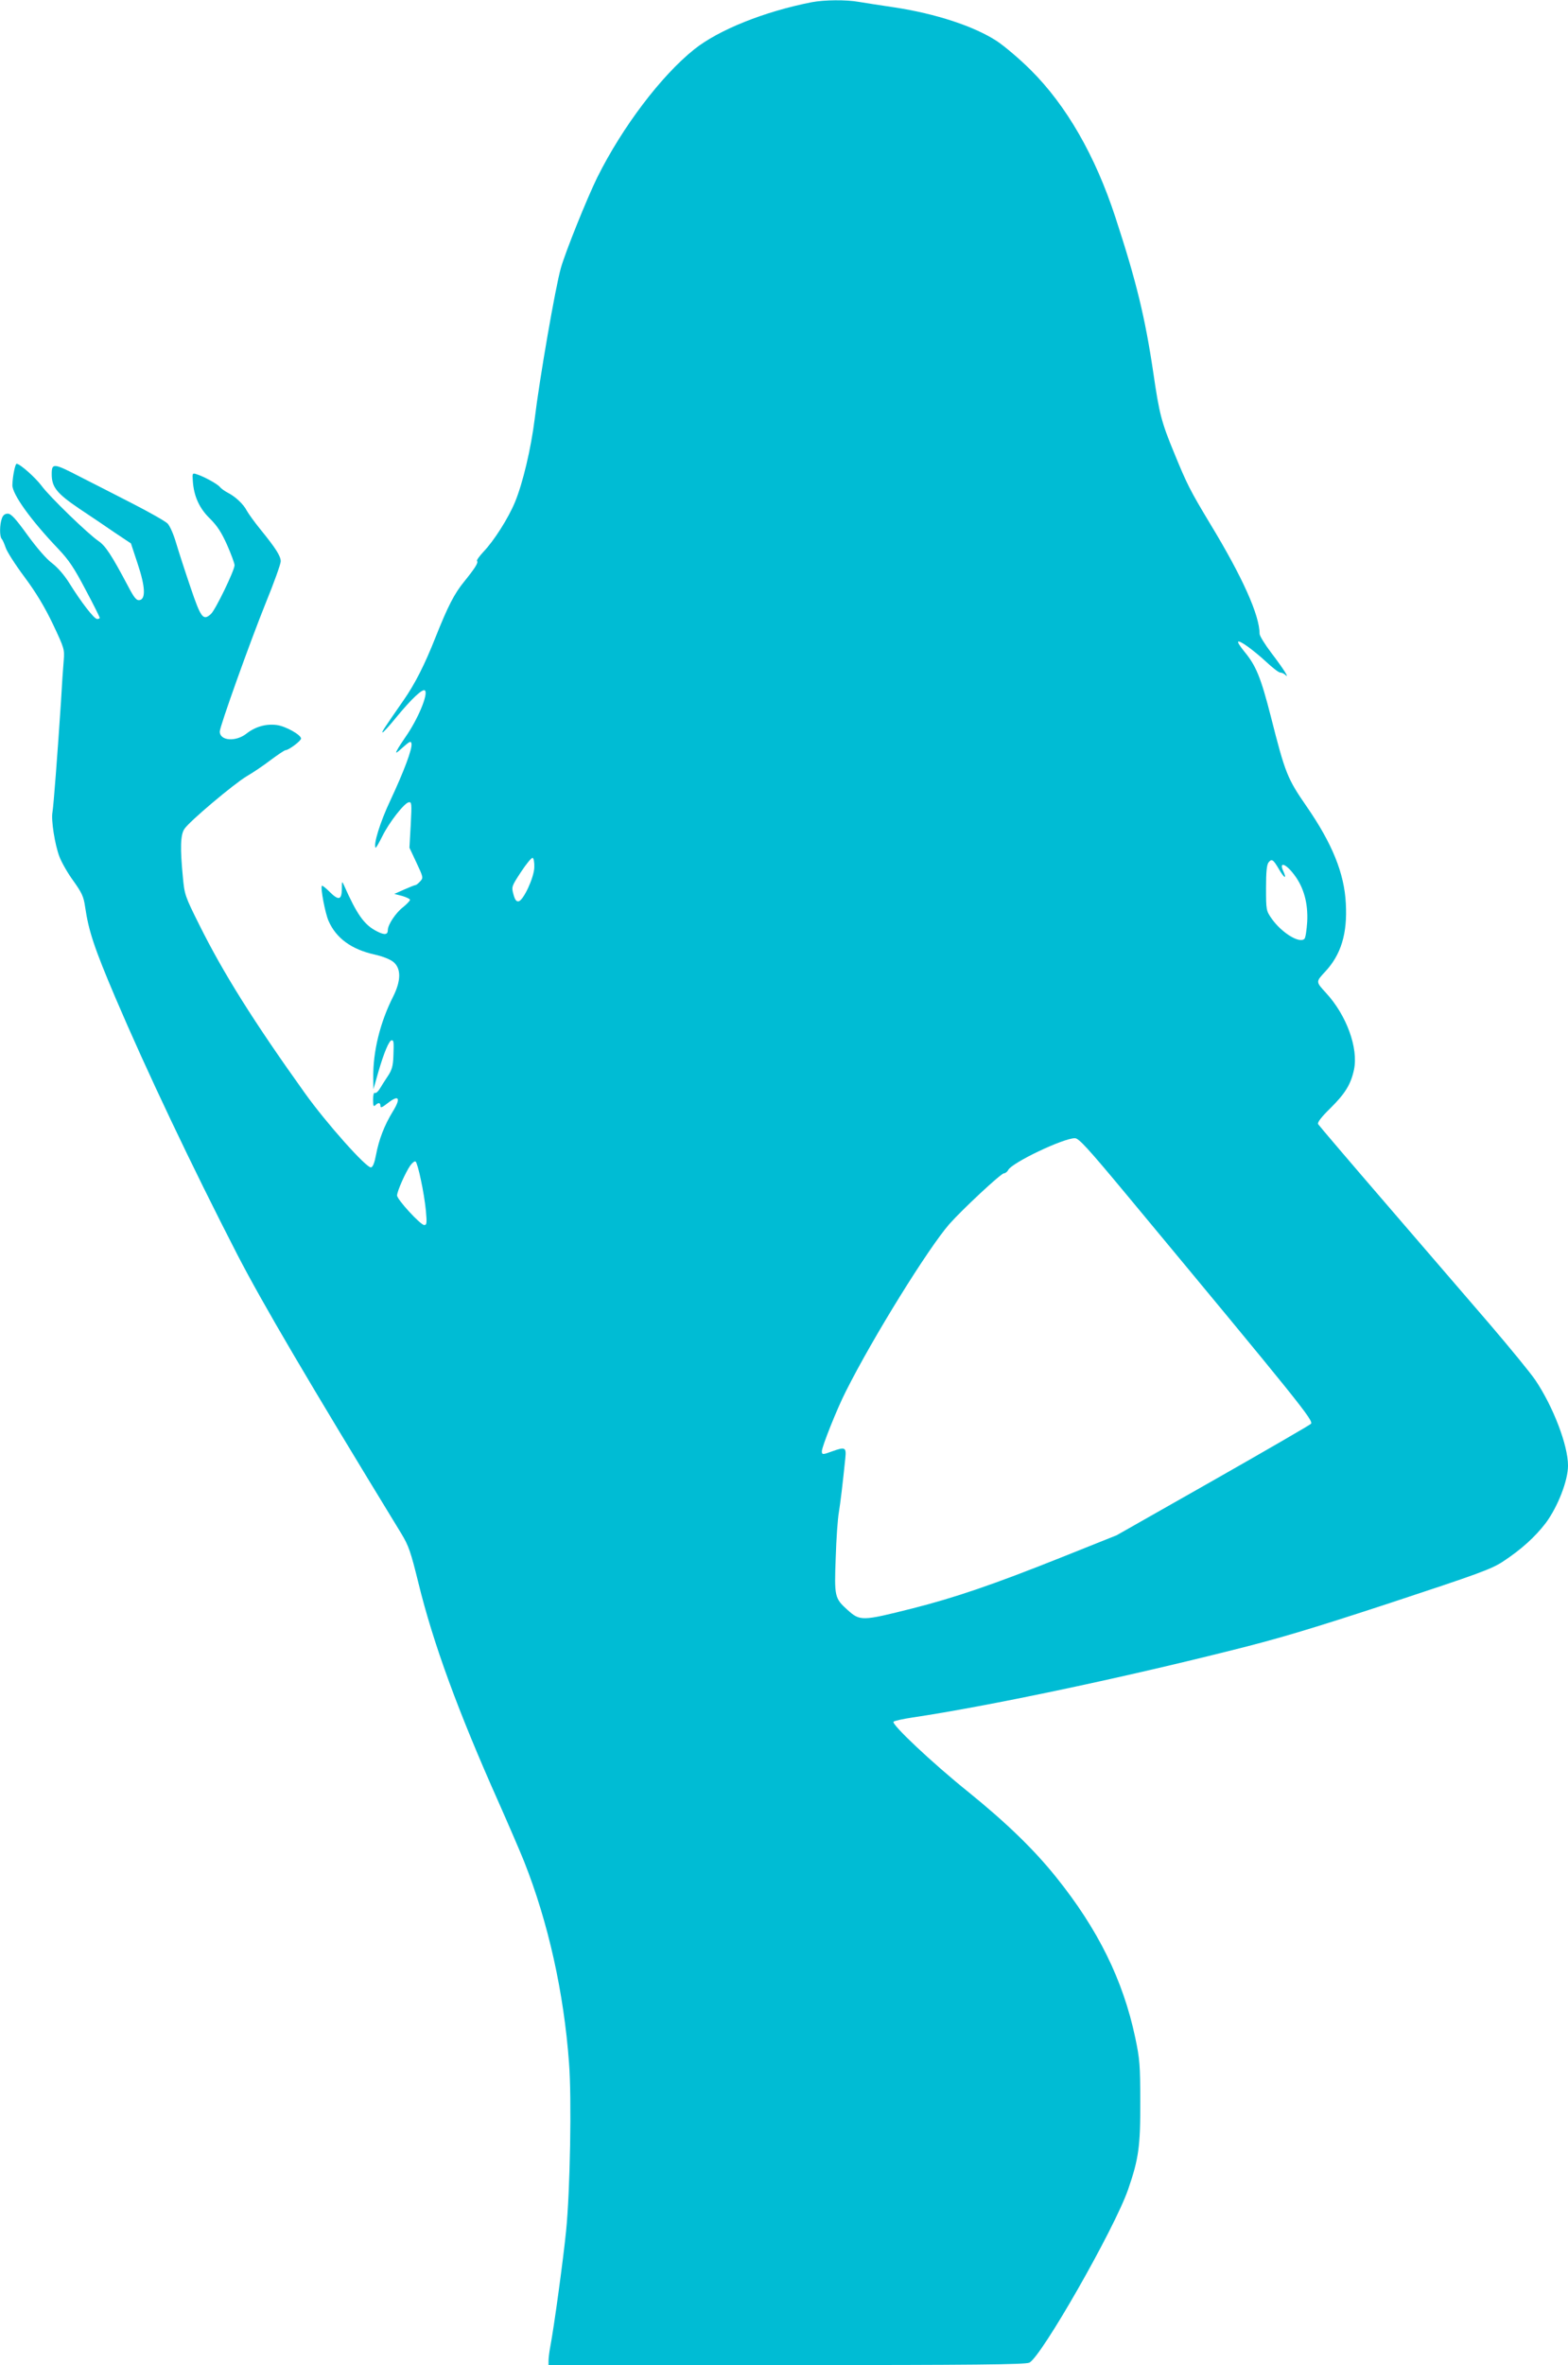 <?xml version="1.0" standalone="no"?>
<!DOCTYPE svg PUBLIC "-//W3C//DTD SVG 20010904//EN"
 "http://www.w3.org/TR/2001/REC-SVG-20010904/DTD/svg10.dtd">
<svg version="1.0" xmlns="http://www.w3.org/2000/svg"
 width="849pt" height="1280pt" viewBox="0 0 849 1280"
 preserveAspectRatio="xMidYMid meet">
<g transform="translate(0,1280) scale(0.1,-0.1)"
fill="#00bcd4" stroke="none">
<path d="M4395 12788 c-255 -50 -503 -149 -636 -255 -179 -143 -389 -420 -525
-693 -56 -114 -172 -402 -197 -490 -30 -105 -116 -602 -142 -818 -20 -160 -64
-346 -106 -448 -37 -90 -116 -213 -172 -271 -22 -24 -38 -46 -34 -49 8 -9 -11
-39 -70 -112 -53 -65 -87 -131 -154 -299 -60 -152 -112 -254 -174 -343 -107
-154 -118 -171 -114 -174 2 -3 36 34 74 81 84 102 144 158 156 146 19 -19 -39
-157 -105 -251 -18 -26 -39 -58 -46 -72 -11 -20 -5 -18 31 15 37 33 44 36 47
21 6 -27 -42 -153 -114 -307 -56 -118 -94 -242 -80 -257 2 -2 18 26 36 62 37
75 118 179 143 184 16 3 17 -6 11 -121 l-7 -125 38 -81 c37 -79 38 -82 20
-101 -10 -11 -21 -20 -25 -20 -4 0 -32 -11 -61 -24 l-54 -24 43 -11 c23 -7 42
-16 42 -21 0 -5 -17 -23 -38 -40 -40 -31 -82 -95 -82 -123 0 -26 -17 -29 -58
-8 -70 35 -109 91 -180 251 -10 23 -11 21 -11 -22 -1 -60 -18 -63 -68 -13 -20
20 -38 34 -40 31 -9 -9 18 -150 36 -190 41 -94 124 -154 249 -182 45 -10 85
-26 103 -41 41 -35 41 -100 -2 -186 -71 -140 -110 -298 -108 -442 l1 -60 27
95 c30 103 58 170 72 170 11 0 12 -8 9 -89 -2 -50 -8 -72 -30 -105 -15 -22
-35 -54 -44 -69 -9 -15 -21 -25 -26 -22 -6 4 -10 -12 -10 -36 0 -34 3 -40 12
-31 17 17 28 15 28 -4 0 -12 10 -7 41 17 60 47 71 26 25 -48 -45 -74 -74 -149
-90 -233 -8 -43 -17 -66 -27 -68 -24 -5 -242 239 -359 403 -277 387 -442 650
-571 910 -78 156 -80 163 -89 260 -15 155 -13 226 8 258 24 39 269 245 338
286 33 19 91 58 130 88 39 29 75 53 80 53 17 0 84 50 84 63 0 20 -84 67 -131
73 -58 8 -117 -9 -164 -46 -58 -46 -145 -40 -145 11 0 27 162 480 249 696 45
110 81 211 81 225 0 29 -28 72 -110 173 -31 38 -64 84 -73 100 -19 37 -62 77
-103 98 -17 9 -37 23 -44 32 -14 17 -88 57 -127 69 -21 7 -22 4 -19 -36 5 -82
35 -149 93 -205 40 -40 62 -74 93 -143 22 -50 40 -99 40 -109 0 -28 -104 -243
-128 -264 -42 -38 -54 -22 -110 143 -29 85 -64 193 -78 240 -14 48 -34 94 -47
107 -12 12 -98 61 -192 109 -93 48 -221 113 -284 145 -141 73 -151 74 -151 13
0 -70 27 -104 148 -186 59 -39 146 -98 194 -131 l87 -58 36 -109 c42 -125 45
-193 10 -198 -17 -2 -29 13 -64 80 -88 166 -120 214 -158 240 -56 38 -266 241
-308 299 -34 45 -117 119 -135 119 -8 0 -22 -70 -23 -115 -1 -49 99 -189 248
-345 58 -61 86 -103 148 -221 43 -80 77 -149 77 -153 0 -3 -6 -6 -14 -6 -16 0
-84 87 -150 193 -28 45 -64 86 -94 109 -31 23 -82 82 -133 152 -65 90 -89 116
-107 116 -15 0 -26 -8 -32 -26 -12 -32 -13 -97 -1 -110 5 -5 14 -26 21 -46 6
-21 52 -93 102 -160 64 -86 110 -163 155 -257 61 -129 63 -136 58 -195 -3 -33
-10 -135 -15 -226 -18 -272 -40 -563 -46 -596 -8 -42 13 -176 38 -241 11 -29
44 -88 75 -130 47 -66 56 -86 64 -142 19 -130 50 -223 164 -491 168 -394 413
-910 661 -1392 138 -266 375 -670 887 -1508 40 -66 51 -99 92 -265 81 -331
215 -696 433 -1185 55 -124 118 -270 140 -325 130 -328 215 -707 243 -1090 15
-190 6 -694 -16 -910 -15 -151 -65 -519 -86 -628 -5 -27 -9 -60 -9 -73 l0 -24
1288 0 c1009 0 1294 3 1315 13 64 29 461 724 535 937 57 165 67 233 66 475 0
199 -3 232 -27 346 -66 313 -202 588 -428 869 -120 150 -270 295 -475 461
-198 159 -419 368 -406 381 5 5 51 15 104 23 402 60 1103 207 1713 360 263 65
440 118 870 259 476 157 548 183 610 223 101 66 177 135 235 211 65 88 120
229 120 310 0 110 -80 319 -177 463 -28 41 -138 175 -244 299 -107 124 -358
416 -559 649 -201 233 -368 429 -373 437 -5 9 16 37 66 86 80 79 111 129 128
208 25 117 -40 296 -152 417 -55 60 -55 59 -4 114 86 92 121 206 112 369 -8
164 -74 325 -212 525 -105 152 -116 179 -194 487 -54 211 -80 275 -143 351
-22 27 -38 51 -34 54 8 9 81 -44 152 -109 34 -32 68 -58 76 -58 8 0 20 -6 27
-12 27 -26 -10 33 -75 118 -35 46 -64 93 -64 104 0 100 -92 306 -268 596 -109
181 -125 213 -195 384 -69 167 -80 211 -112 430 -45 304 -93 500 -206 845
-109 333 -265 604 -458 796 -59 59 -142 129 -184 157 -123 80 -330 148 -554
182 -76 11 -163 25 -194 30 -67 12 -186 11 -254 -2z m-1502 -4683 c-2 -56 -59
-178 -85 -183 -12 -2 -20 8 -28 38 -11 41 -10 43 41 121 29 44 57 78 63 76 6
-2 10 -25 9 -52z m4033 -11 c28 -48 43 -54 23 -10 -26 55 12 44 59 -19 51 -67
75 -153 70 -253 -3 -45 -9 -87 -15 -93 -27 -27 -124 33 -178 110 -29 42 -30
45 -30 165 0 89 4 127 14 139 17 21 25 16 57 -39z m-825 -1761 c938 -1129
1014 -1223 997 -1239 -7 -7 -247 -146 -532 -308 l-520 -295 -300 -120 c-368
-147 -577 -218 -806 -276 -274 -69 -283 -69 -351 -8 -70 63 -72 72 -64 282 3
102 11 213 17 246 9 55 21 157 35 293 6 59 0 63 -72 37 -51 -19 -55 -18 -55 1
0 24 82 230 130 324 147 293 446 774 560 905 73 82 280 275 296 275 7 0 18 8
23 18 21 40 298 172 361 172 21 0 69 -52 281 -307z m-3822 81 c11 -49 23 -124
27 -166 6 -67 5 -78 -9 -78 -20 0 -147 138 -147 160 0 23 46 126 72 163 12 16
24 25 29 20 5 -5 18 -49 28 -99z"/>
</g>
</svg>
